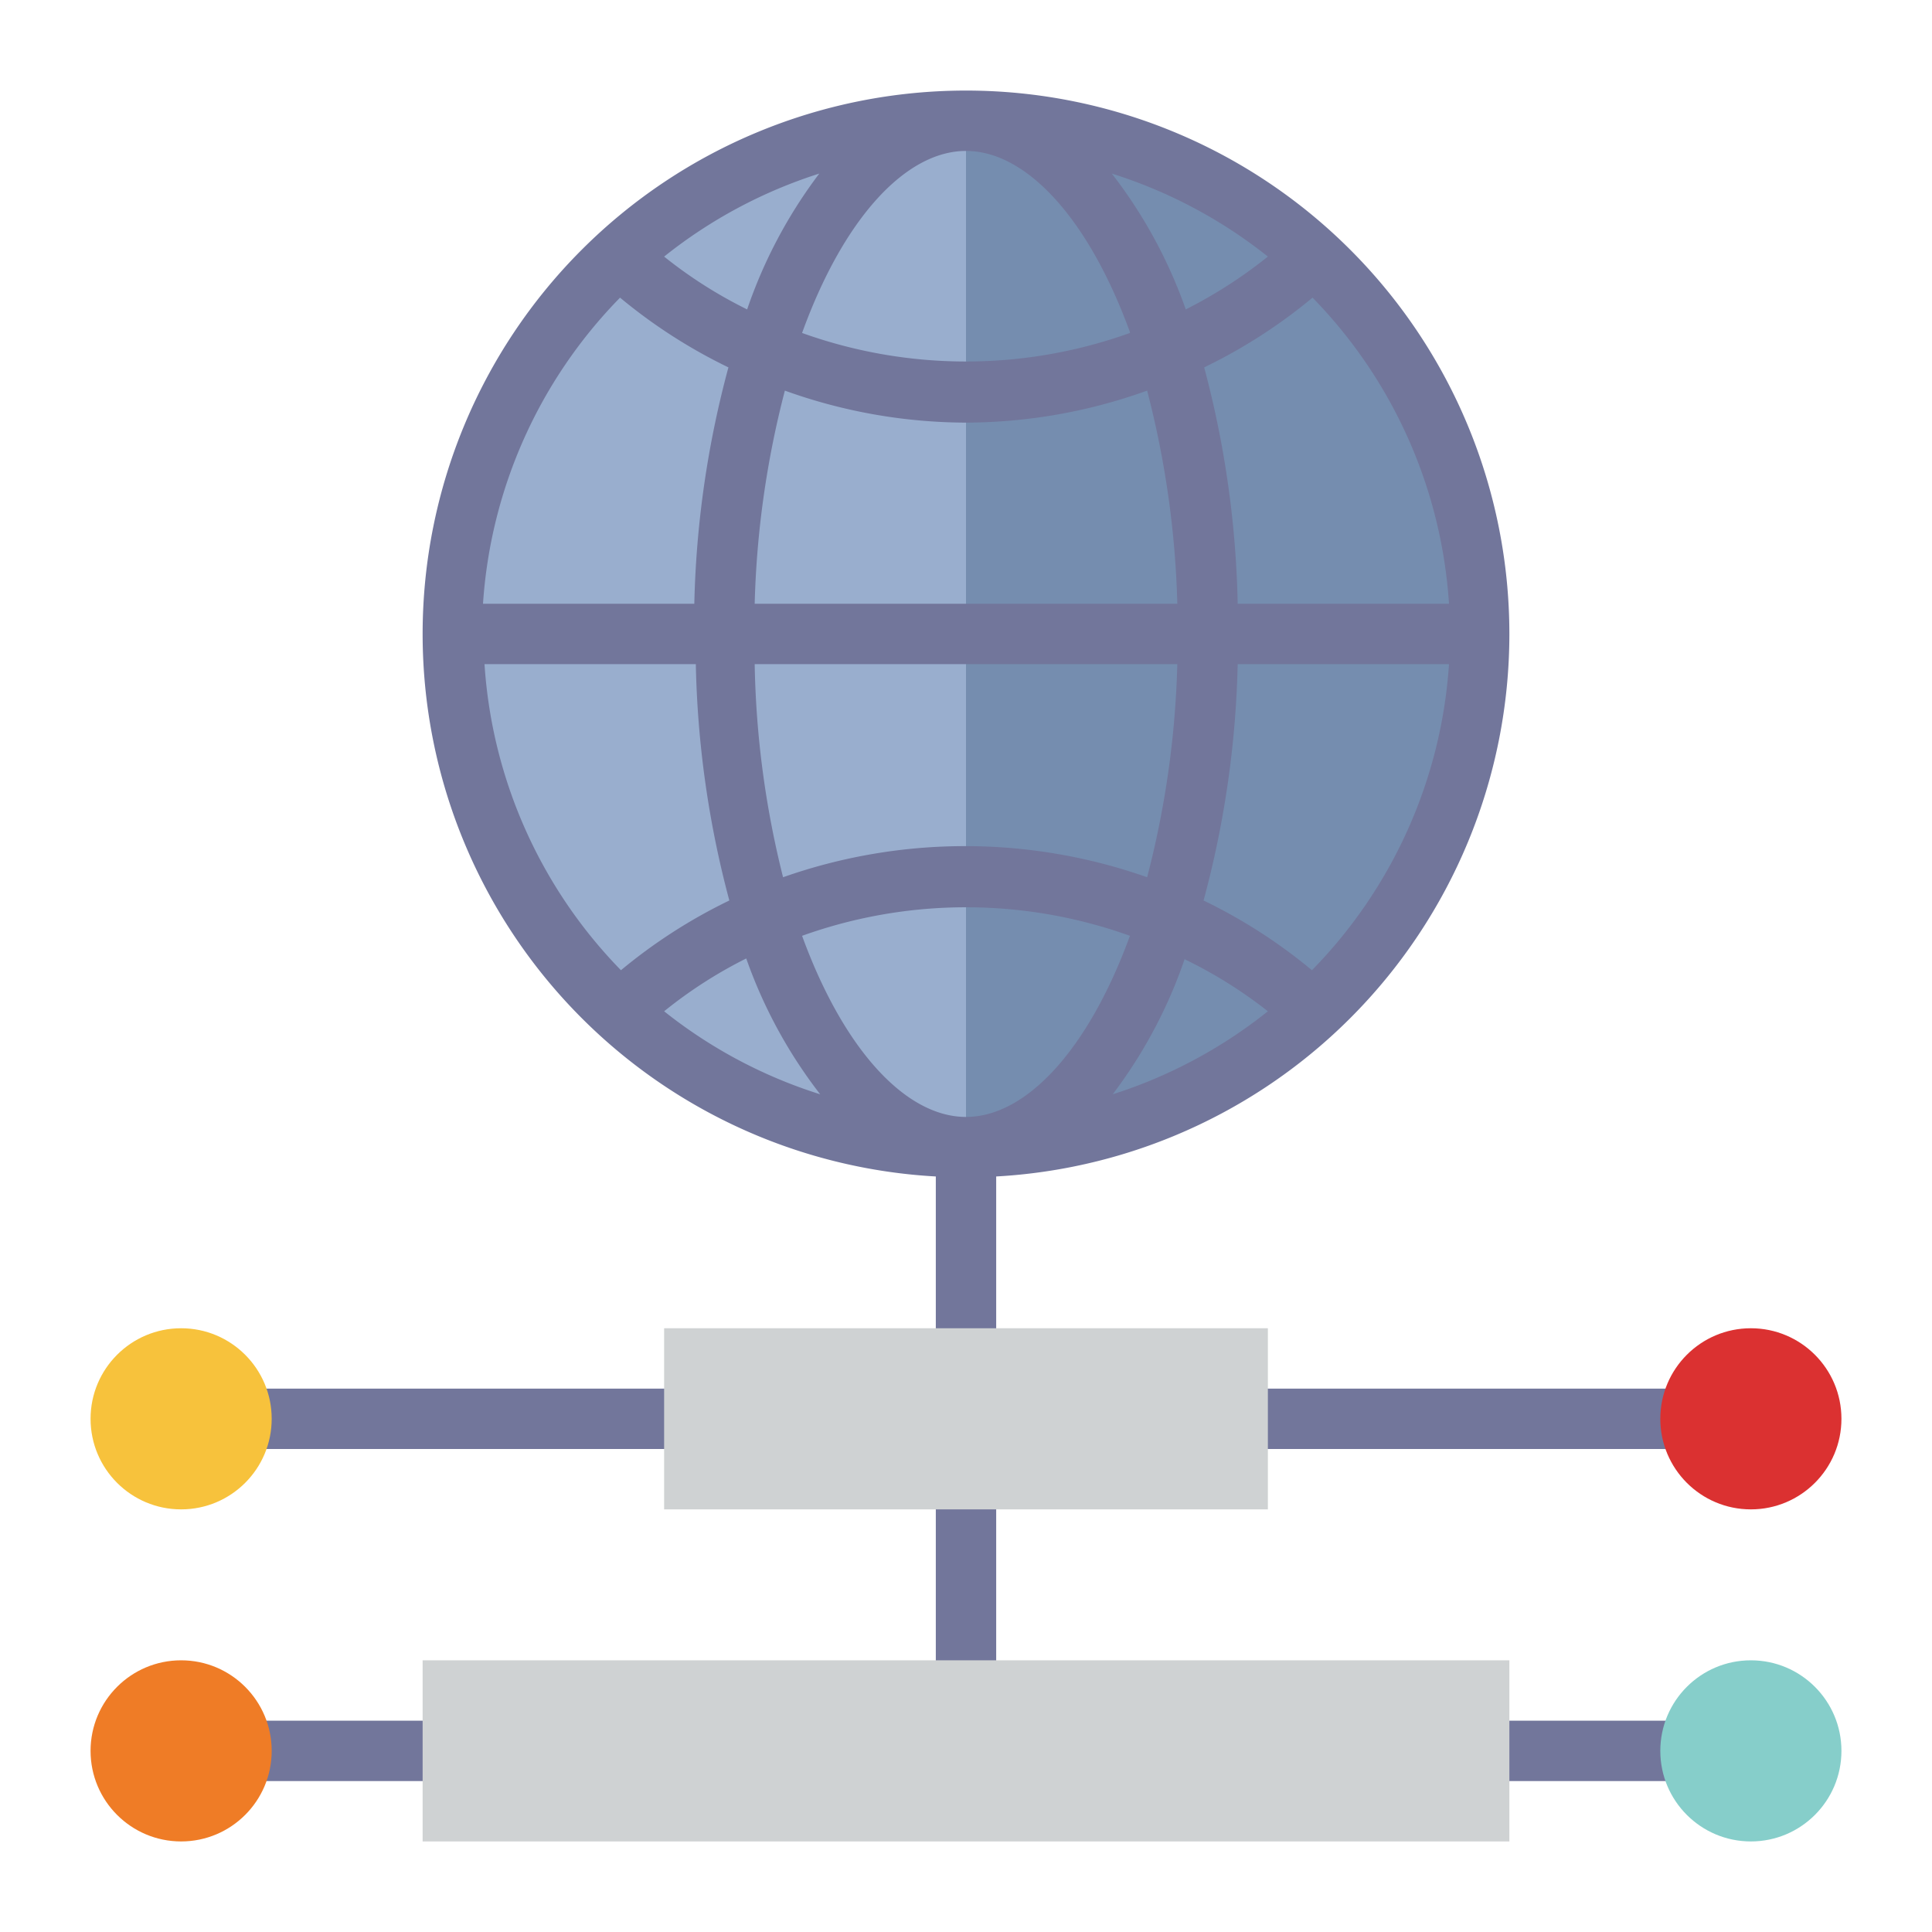 <svg id="Layer_1" height="512" viewBox="0 0 64 64" width="512" xmlns="http://www.w3.org/2000/svg" data-name="Layer 1"><g fill="#72769b"><path d="m7.5 57h8v2h-8z"/><path d="m48.5 57h8v2h-8z"/><path d="m31 38h2v8h-2z"/><path d="m31 48h2v8h-2z"/><path d="m7.5 46h16v2h-16z"/><path d="m40.5 46h16v2h-16z"/></g><circle cx="6" cy="47" fill="#f7c23c" r="3"/><circle cx="6" cy="58" fill="#ef7c26" r="3"/><circle cx="58" cy="47" fill="#db3131" r="3"/><circle cx="58" cy="58" fill="#86ceca" r="3"/><path d="m14 55h36v6h-36z" fill="#cfd2d3"/><path d="m22 44h20v6h-20z" fill="#cfd2d3"/><circle cx="32" cy="21" fill="#99aece" r="17"/><path d="m32 4a17 17 0 0 1 0 34" fill="#758daf"/><path d="m32 3a18 18 0 1 0 18 18 18 18 0 0 0 -18-18zm16 17h-7a32.77 32.77 0 0 0 -1.11-7.83 17.59 17.59 0 0 0 3.59-2.31 16 16 0 0 1 4.52 10.14zm-11.17-14.25a16 16 0 0 1 5.17 2.75 15.56 15.56 0 0 1 -2.72 1.75 16 16 0 0 0 -2.45-4.5zm.6 5.28a16.07 16.07 0 0 1 -10.86 0c1.37-3.79 3.43-6.03 5.43-6.03s4.06 2.24 5.43 6zm-12.68-.78a15 15 0 0 1 -2.75-1.75 16 16 0 0 1 5.14-2.75 16 16 0 0 0 -2.39 4.5zm2.42 26a16 16 0 0 1 -5.17-2.75 15 15 0 0 1 2.72-1.75 16 16 0 0 0 2.45 4.5zm-.6-5.25a16.07 16.07 0 0 1 10.86 0c-1.37 3.76-3.43 6-5.43 6s-4.06-2.24-5.43-6zm12.68.78a15 15 0 0 1 2.75 1.72 16 16 0 0 1 -5.14 2.75 16 16 0 0 0 2.39-4.5zm-1.25-2.72a18.15 18.15 0 0 0 -12.06 0 31.08 31.08 0 0 1 -.94-7.06h14a31.08 31.08 0 0 1 -1 7.06zm-13-9.06a31.15 31.15 0 0 1 1-7.06 17.84 17.84 0 0 0 6 1.06 17.84 17.84 0 0 0 6-1.06 31.15 31.15 0 0 1 1 7.06zm-4.46-10.14a17.59 17.59 0 0 0 3.59 2.31 32.77 32.77 0 0 0 -1.13 7.83h-7a16 16 0 0 1 4.54-10.14zm-4.49 12.14h7a32.77 32.77 0 0 0 1.11 7.83 17.59 17.59 0 0 0 -3.59 2.31 16 16 0 0 1 -4.52-10.14zm27.41 10.14a17.59 17.59 0 0 0 -3.59-2.31 32.77 32.77 0 0 0 1.13-7.83h7a16 16 0 0 1 -4.54 10.14z" fill="#72769b"/></svg>
